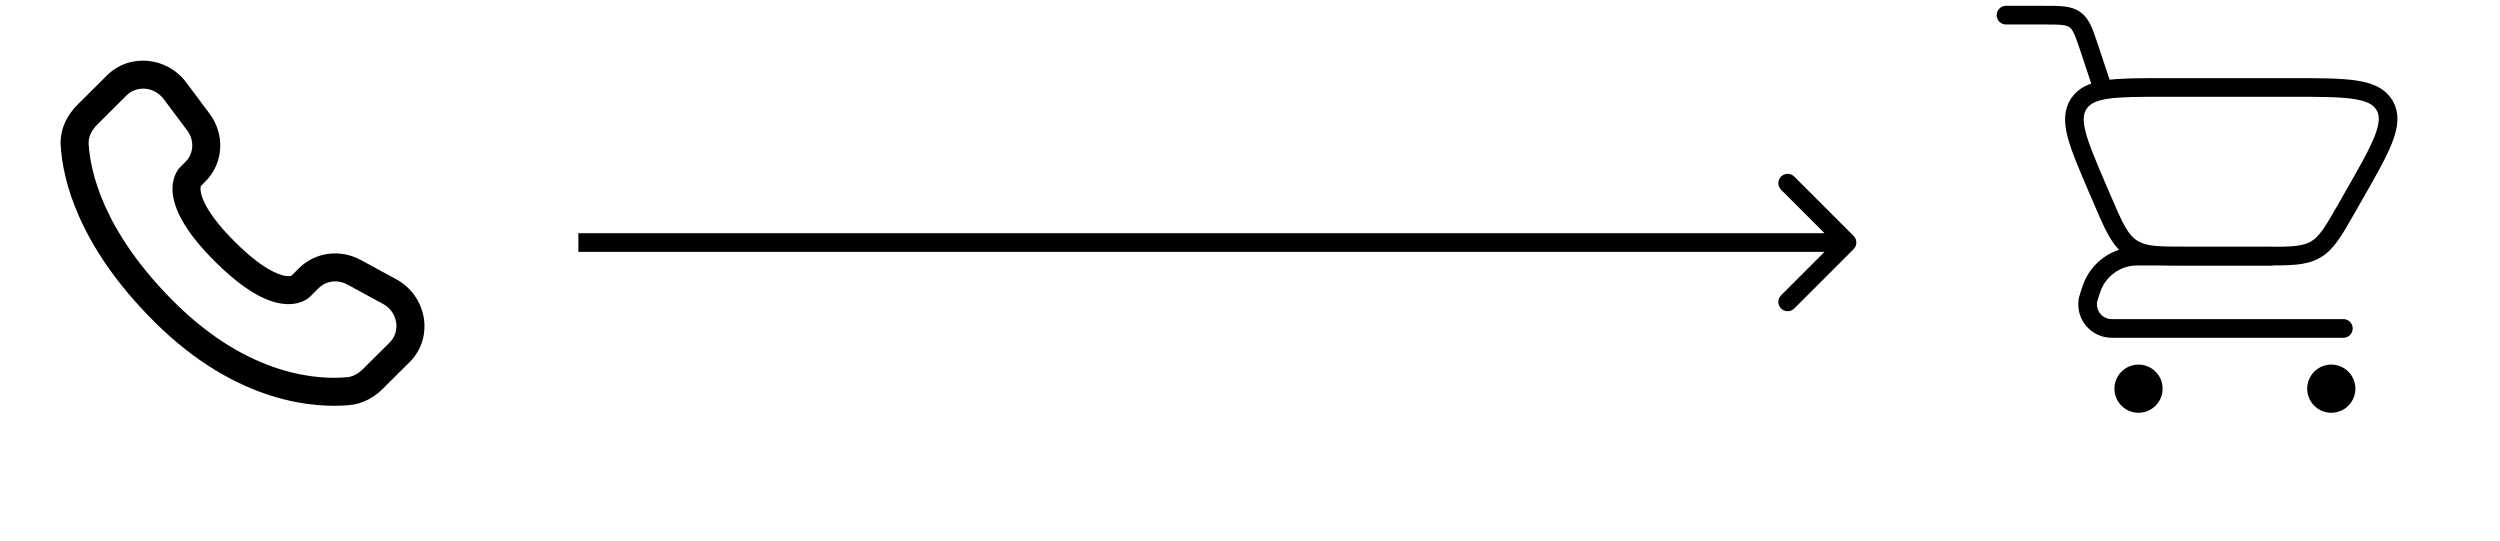 <svg width="134" height="29" viewBox="0 0 134 29" fill="none" xmlns="http://www.w3.org/2000/svg">
<path d="M99.354 13.354C99.549 13.158 99.549 12.842 99.354 12.646L96.172 9.464C95.976 9.269 95.66 9.269 95.465 9.464C95.269 9.66 95.269 9.976 95.465 10.172L98.293 13L95.465 15.828C95.269 16.024 95.269 16.34 95.465 16.535C95.66 16.731 95.976 16.731 96.172 16.535L99.354 13.354ZM99 12.5L31 12.5V13.5L99 13.5V12.5Z" fill="black"/>
<path d="M16.629 15.891L17.085 15.438L16.026 14.374L15.572 14.827L16.629 15.891ZM18.614 15.248L20.525 16.287L21.24 14.969L19.33 13.931L18.614 15.248ZM20.892 18.351L19.472 19.764L20.529 20.827L21.949 19.415L20.892 18.351ZM18.606 20.218C17.156 20.354 13.406 20.233 9.344 16.195L8.286 17.258C12.718 21.665 16.937 21.881 18.746 21.712L18.606 20.218ZM9.344 16.195C5.473 12.345 4.831 9.108 4.751 7.703L3.253 7.788C3.353 9.556 4.148 13.144 8.286 17.258L9.344 16.195ZM10.719 10.015L11.006 9.729L9.95 8.666L9.663 8.951L10.719 10.015ZM11.234 6.094L9.974 4.41L8.773 5.31L10.033 6.993L11.234 6.094ZM5.733 4.043L4.163 5.603L5.221 6.667L6.79 5.107L5.733 4.043ZM10.191 9.483C9.661 8.951 9.661 8.951 9.661 8.953H9.659L9.656 8.957C9.609 9.005 9.566 9.058 9.529 9.114C9.475 9.194 9.416 9.299 9.366 9.432C9.244 9.776 9.214 10.145 9.278 10.503C9.412 11.368 10.008 12.511 11.534 14.029L12.592 12.965C11.163 11.545 10.823 10.681 10.76 10.273C10.73 10.079 10.761 9.983 10.77 9.961C10.776 9.948 10.776 9.946 10.77 9.955C10.761 9.969 10.751 9.982 10.74 9.994L10.73 10.004L10.72 10.013L10.191 9.483ZM11.534 14.029C13.061 15.547 14.21 16.139 15.076 16.271C15.519 16.339 15.876 16.285 16.147 16.184C16.299 16.129 16.441 16.049 16.567 15.948L16.617 15.903L16.624 15.897L16.627 15.894L16.628 15.892C16.628 15.892 16.629 15.891 16.1 15.359C15.57 14.827 15.573 14.826 15.573 14.826L15.575 14.824L15.577 14.822L15.583 14.817L15.593 14.807L15.631 14.777C15.64 14.771 15.638 14.772 15.624 14.779C15.599 14.788 15.501 14.819 15.304 14.789C14.89 14.725 14.02 14.385 12.592 12.965L11.534 14.029ZM9.974 4.409C8.954 3.049 6.95 2.833 5.733 4.043L6.79 5.107C7.322 4.578 8.266 4.633 8.773 5.31L9.974 4.409ZM4.752 7.704C4.732 7.358 4.891 6.996 5.221 6.668L4.162 5.604C3.625 6.138 3.202 6.894 3.253 7.788L4.752 7.704ZM19.472 19.764C19.198 20.038 18.902 20.192 18.607 20.219L18.746 21.712C19.481 21.643 20.082 21.273 20.53 20.828L19.472 19.764ZM11.006 9.729C11.991 8.75 12.064 7.203 11.235 6.095L10.034 6.994C10.437 7.533 10.377 8.24 9.949 8.667L11.006 9.729ZM20.526 16.288C21.343 16.732 21.47 17.778 20.893 18.352L21.951 19.415C23.291 18.082 22.878 15.859 21.241 14.97L20.526 16.288ZM17.085 15.439C17.469 15.057 18.087 14.963 18.615 15.249L19.331 13.932C18.247 13.342 16.903 13.505 16.027 14.375L17.085 15.439Z" fill="black"/>
<g clip-path="url(#clip0_127_251)">
<path d="M107.521 0.812H109.533C110.432 0.812 110.881 0.812 111.22 1.057C111.558 1.301 111.7 1.727 111.985 2.579L112.687 4.688" stroke="black" stroke-linecap="round"/>
<path d="M125.604 17.605H113.398C113.211 17.605 113.116 17.605 113.044 17.597C112.865 17.577 112.691 17.519 112.536 17.428C112.38 17.337 112.245 17.215 112.139 17.068C112.034 16.922 111.96 16.755 111.923 16.578C111.886 16.402 111.886 16.219 111.924 16.043C111.954 15.928 111.989 15.816 112.029 15.704C112.096 15.505 112.128 15.406 112.166 15.317C112.349 14.877 112.652 14.496 113.039 14.217C113.426 13.938 113.883 13.771 114.359 13.736C114.454 13.729 114.559 13.729 114.768 13.729H121.729" stroke="black" stroke-linecap="round" stroke-linejoin="round"/>
<path d="M121.314 13.729H117.387C115.733 13.729 114.907 13.729 114.261 13.303C113.614 12.877 113.288 12.117 112.637 10.598L112.419 10.089C111.373 7.648 110.851 6.43 111.424 5.558C112 4.688 113.328 4.688 115.981 4.688H122.801C125.772 4.688 127.256 4.688 127.817 5.652C128.376 6.617 127.64 7.906 126.166 10.485L125.8 11.127C125.075 12.396 124.712 13.032 124.11 13.38C123.508 13.729 122.777 13.729 121.314 13.729Z" stroke="black" stroke-linecap="round"/>
<path d="M124.958 22.125C125.671 22.125 126.249 21.547 126.249 20.834C126.249 20.12 125.671 19.542 124.958 19.542C124.244 19.542 123.666 20.12 123.666 20.834C123.666 21.547 124.244 22.125 124.958 22.125Z" fill="black"/>
<path d="M114.625 22.125C115.338 22.125 115.916 21.547 115.916 20.834C115.916 20.12 115.338 19.542 114.625 19.542C113.911 19.542 113.333 20.12 113.333 20.834C113.333 21.547 113.911 22.125 114.625 22.125Z" fill="black"/>
</g>
<defs>
<clipPath id="clip0_127_251">
<rect width="28.546" height="28.546" fill="white" transform="translate(105)"/>
</clipPath>
</defs>
</svg>
